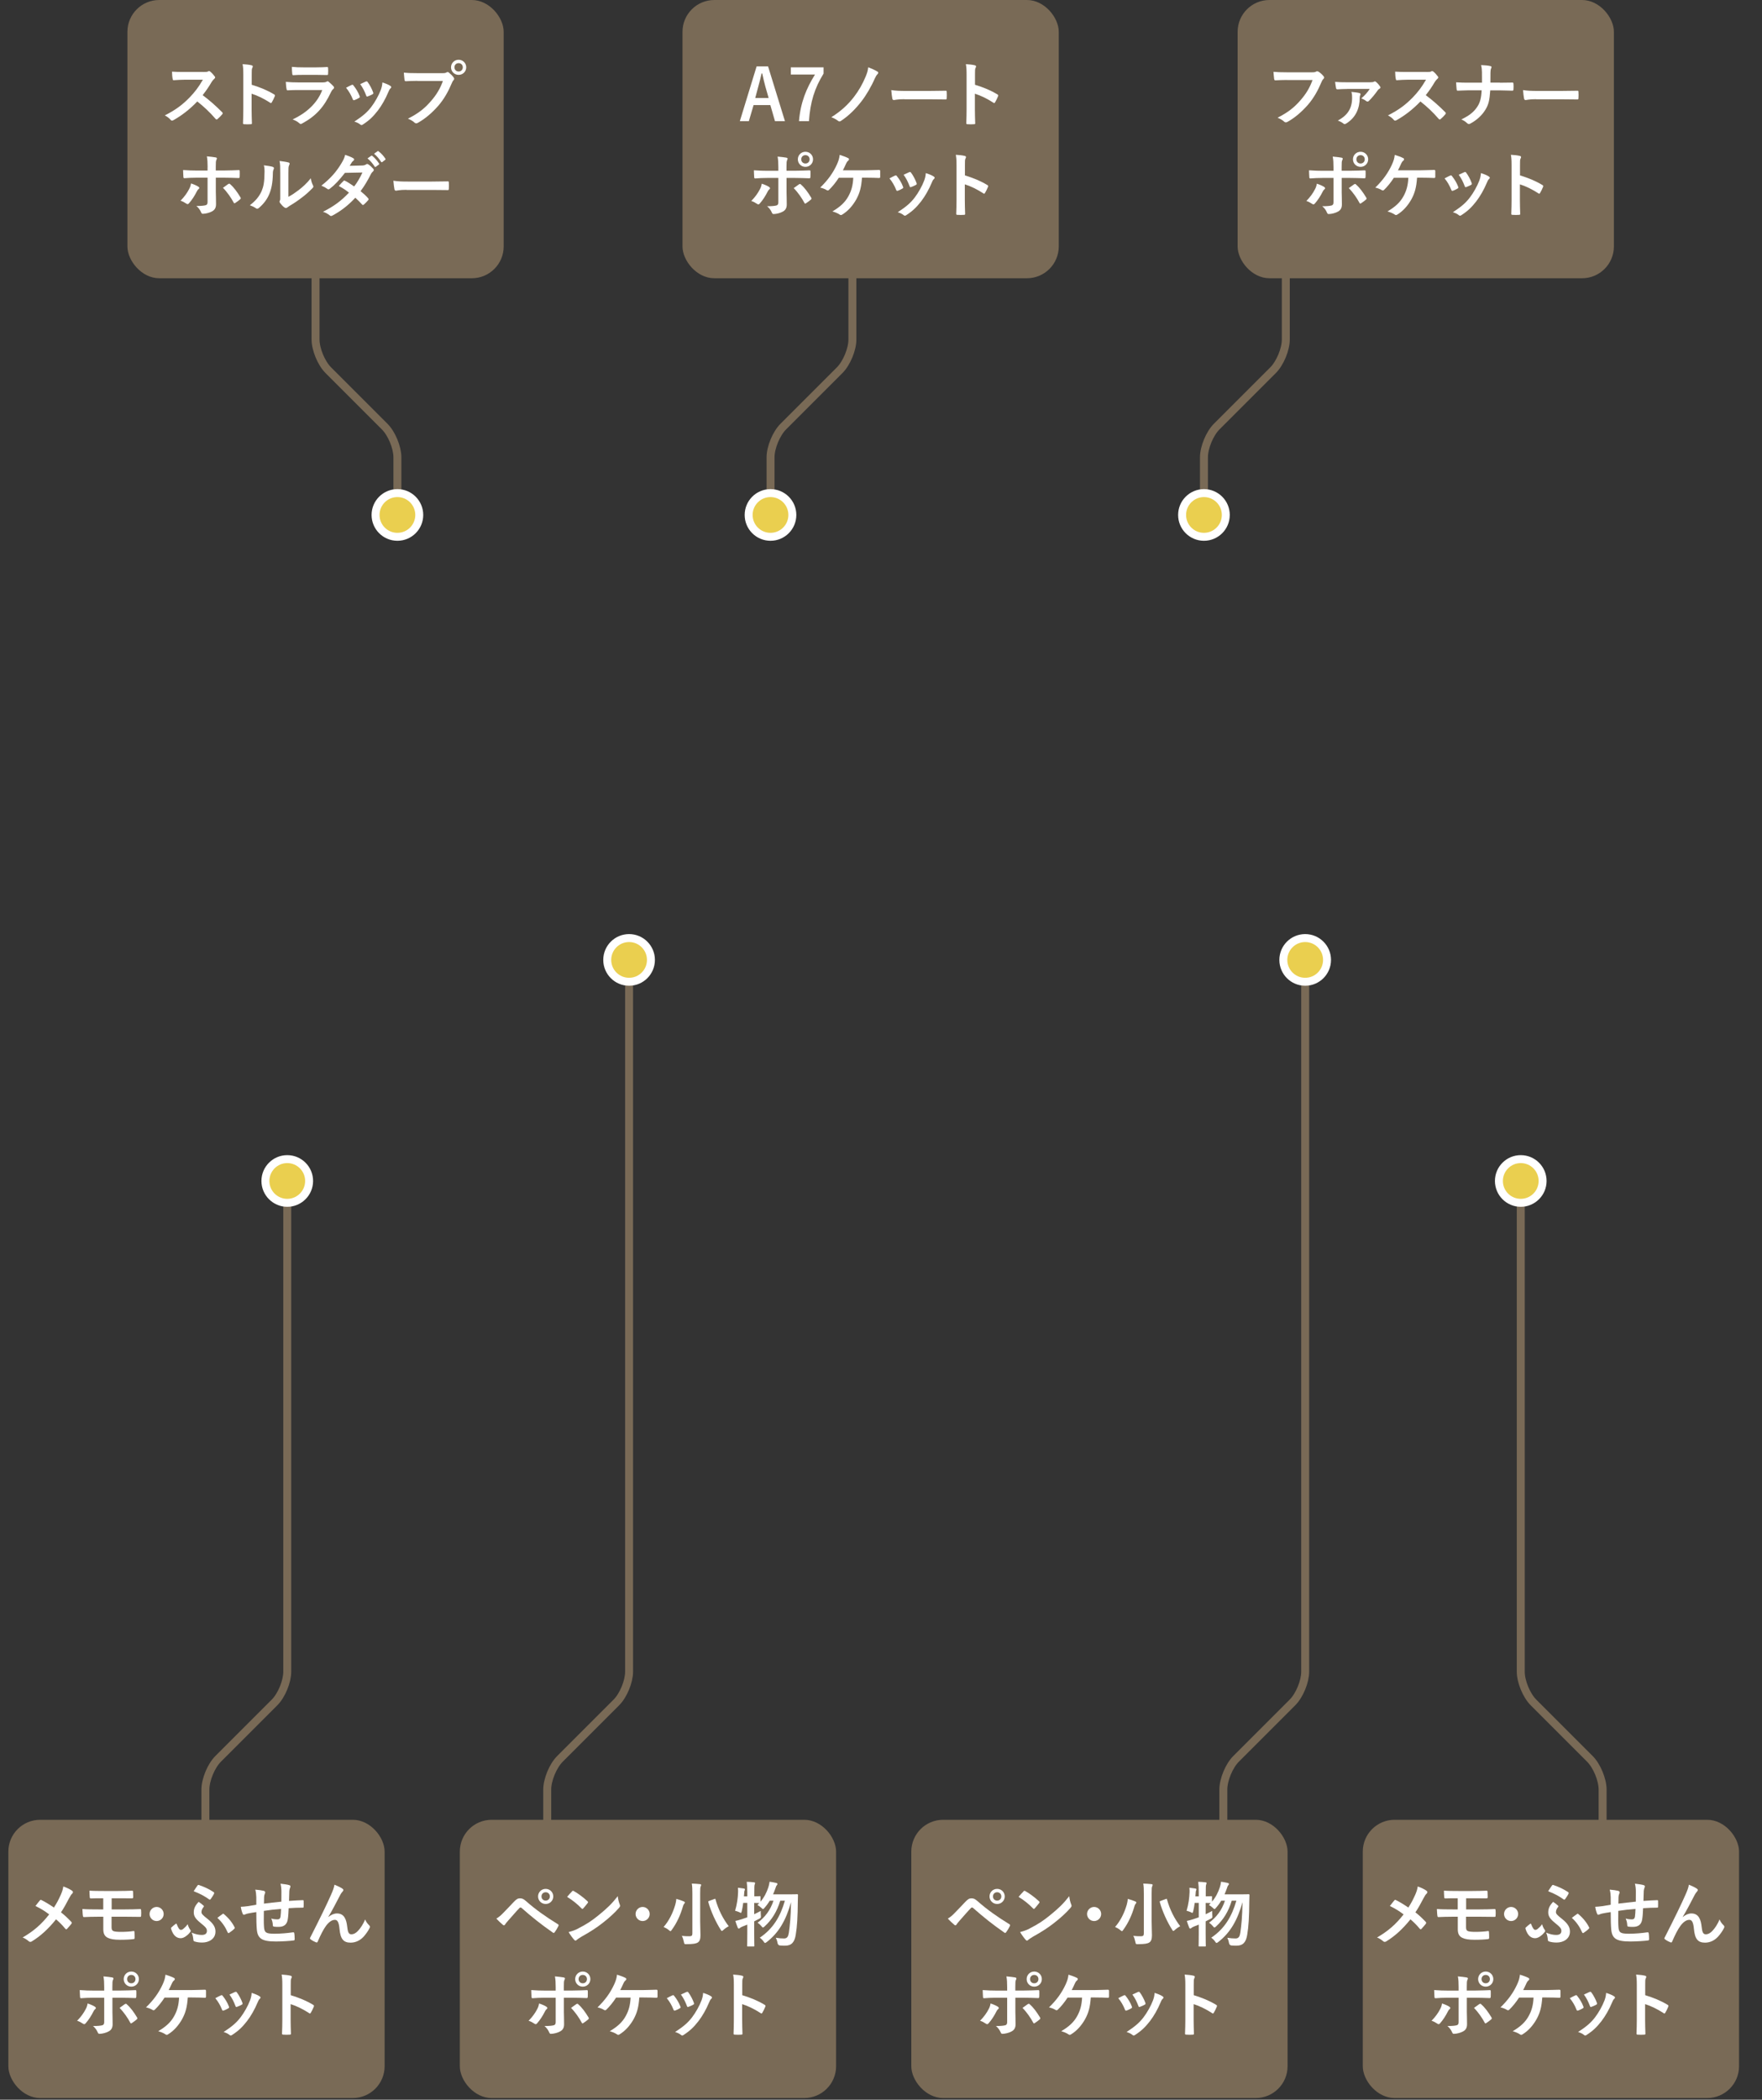 <?xml version="1.0" encoding="UTF-8"?><svg id="_レイヤー_1" xmlns="http://www.w3.org/2000/svg" viewBox="0 0 350 417"><rect x="0" y="0" width="350" height="417" fill="#333333" stroke="none"/><defs><style>.cls-1{fill:none;stroke:#796a56;stroke-linecap:round;}.cls-1,.cls-2{stroke-miterlimit:10;stroke-width:1.58px;}.cls-3{fill:#fff;}.cls-4{fill:#796a56;}.cls-2{fill:#eacf4f;stroke:#fff;}</style></defs><path class="cls-1" d="M255.41,44.92v22.49c0,1.97-1.14,4.72-2.53,6.11l-11.2,11.2c-1.39,1.39-2.53,4.14-2.53,6.11v11.44"/><circle class="cls-2" cx="239.15" cy="102.27" r="4.34"/><path class="cls-1" d="M169.32,44.92v22.49c0,1.97-1.14,4.72-2.53,6.11l-11.2,11.2c-1.39,1.39-2.53,4.14-2.53,6.11v11.44"/><circle class="cls-2" cx="153.05" cy="102.27" r="4.34"/><path class="cls-1" d="M62.68,44.92v22.49c0,1.97,1.14,4.72,2.53,6.11l11.2,11.2c1.39,1.39,2.53,4.14,2.53,6.11v11.44"/><circle class="cls-2" cx="78.94" cy="102.27" r="4.34"/><path class="cls-1" d="M318.34,362.91v-7.49c0-1.97-1.14-4.72-2.53-6.11l-11.2-11.2c-1.39-1.39-2.53-4.14-2.53-6.11v-97.45"/><circle class="cls-2" cx="302.08" cy="234.54" r="4.34"/><path class="cls-1" d="M243,362.91v-7.49c0-1.97,1.14-4.72,2.53-6.11l11.2-11.2c1.39-1.39,2.53-4.14,2.53-6.11v-141.36"/><circle class="cls-2" cx="259.26" cy="190.64" r="4.34"/><path class="cls-1" d="M108.7,362.91v-7.49c0-1.97,1.14-4.72,2.53-6.11l11.2-11.2c1.39-1.39,2.53-4.14,2.53-6.11v-141.36"/><circle class="cls-2" cx="124.96" cy="190.64" r="4.34"/><path class="cls-1" d="M40.8,362.91v-7.49c0-1.97,1.14-4.72,2.53-6.11l11.2-11.2c1.39-1.39,2.53-4.14,2.53-6.11v-97.45"/><circle class="cls-2" cx="57.06" cy="234.54" r="4.34"/><rect class="cls-4" x="245.84" width="74.74" height="55.26" rx="6.32" ry="6.32"/><path class="cls-3" d="M255.67,15.88c-.91,0-1.71.04-2.31.07-.18.01-.24-.08-.27-.28-.04-.28-.1-1.01-.13-1.41.63.07,1.37.1,2.69.1h5c.42,0,.57-.03.77-.14.07-.04.14-.06.21-.06.08,0,.17.03.27.07.38.24.76.59,1.02.92.07.08.1.15.1.24,0,.13-.07.24-.2.35-.13.13-.2.27-.32.55-.69,1.65-1.54,3.19-2.72,4.55-1.21,1.37-2.56,2.54-3.98,3.33-.13.08-.25.13-.38.13-.11,0-.24-.04-.35-.15-.32-.31-.78-.56-1.3-.77,2.04-1.04,3.29-2,4.58-3.5,1.09-1.25,1.81-2.44,2.37-3.99h-5.06Z"/><path class="cls-3" d="M267.6,17.67c-.83,0-1.27.04-1.89.07-.14,0-.28-.04-.31-.18-.06-.27-.14-.84-.2-1.3.84.07,1.28.08,2.28.08h4.69c.39,0,.59-.03.74-.11.07-.04.14-.07.2-.07.07,0,.14.04.22.11.27.22.55.53.81.91.06.08.07.15.07.21,0,.08-.06.15-.14.2-.2.1-.29.2-.36.29-.56.81-1.29,1.68-1.82,2.18-.08.08-.17.11-.24.11-.11,0-.21-.04-.31-.13-.29-.22-.55-.36-.94-.49.71-.62,1.28-1.25,1.68-1.89h-4.5ZM270.01,18.48c.17.04.24.11.24.22,0,.06-.01.13-.06.2-.07.14-.1.34-.1.53,0,2.09-.8,3.94-2.65,5.08-.14.08-.24.14-.34.14-.08,0-.17-.04-.27-.13-.27-.22-.7-.45-1.09-.57,1.92-1.05,2.84-2.37,2.84-4.55,0-.48-.01-.64-.14-1.15.63.07,1.21.13,1.55.22Z"/><path class="cls-3" d="M283.36,14.3c.5,0,.76-.01.97-.13.06-.04.1-.06.15-.06.08,0,.15.06.24.11.32.25.64.62.91.98.04.07.07.13.07.18,0,.08-.06.18-.18.28-.18.15-.36.36-.52.62-.57.98-1.12,1.77-1.79,2.62,1.34.99,2.59,2.09,3.88,3.39.07.07.11.14.11.2s-.03.13-.1.21c-.27.32-.59.66-.94.95-.06.06-.11.08-.17.08-.07,0-.13-.04-.2-.11-1.18-1.37-2.38-2.48-3.64-3.47-1.58,1.65-3.18,2.84-4.71,3.7-.13.06-.22.11-.32.11-.08,0-.17-.04-.24-.13-.31-.38-.71-.66-1.18-.91,2.18-1.11,3.49-2.1,4.93-3.57,1.01-1.05,1.78-2.04,2.63-3.52h-3.61c-.73.01-1.46.04-2.21.1-.11.01-.15-.08-.18-.24-.07-.29-.13-.97-.13-1.46.76.06,1.46.06,2.37.06h3.85Z"/><path class="cls-3" d="M297.92,16.43c.79,0,1.71-.01,2.44-.03.2-.01.25.01.27.25.03.35.03.74,0,1.09,0,.22-.06.27-.27.27-.5,0-1.57-.06-2.35-.06h-1.99c-.14,2.03-.35,2.83-.95,3.82-.66,1.11-1.78,2.13-2.98,2.76-.11.07-.21.1-.32.1s-.21-.04-.31-.14c-.35-.32-.69-.56-1.18-.77,1.58-.76,2.51-1.5,3.18-2.54.55-.84.78-1.75.85-3.24h-2.7c-.69,0-1.48.06-2.02.07-.18.01-.22-.06-.25-.27-.04-.28-.07-.87-.1-1.39.91.07,1.7.07,2.38.07h2.76c0-.7,0-1.46-.01-2.07-.01-.45-.03-.86-.17-1.42.7.03,1.42.08,1.86.2.15.04.21.1.21.2,0,.08-.04.18-.1.31-.06.13-.11.46-.11.85,0,.66,0,1.12-.01,1.92h1.88Z"/><path class="cls-3" d="M305.12,19.7c-1.39,0-1.92.17-2.06.17-.17,0-.28-.08-.32-.29-.07-.32-.15-.98-.21-1.69.91.14,1.61.17,3.03.17h4.51c1.06,0,2.14-.03,3.22-.04.21-.01.25.03.25.2.03.42.03.9,0,1.32,0,.17-.06.22-.25.21-1.05-.01-2.09-.03-3.12-.03h-5.04Z"/><path class="cls-3" d="M263.01,37.12c.22.15.31.29.06.49-.14.11-.24.25-.35.48-.36.74-.98,1.72-1.55,2.34-.17.18-.28.22-.49.08-.41-.27-.8-.49-1.19-.59.81-.84,1.32-1.57,1.7-2.31.21-.38.31-.69.38-1.13.57.18,1.11.42,1.46.64ZM264.88,33.26c0-.88-.03-1.53-.15-2.16.66.06,1.39.14,1.74.21.28.06.31.2.17.46-.13.24-.14.56-.14,1.4v.74h1.72c1.22,0,2.17-.06,2.86-.08.13-.01.18.07.18.22.01.36.01.73-.01,1.09-.01.18-.06.28-.2.27-.87-.03-1.93-.07-2.89-.07h-1.65v2.83c.01.74.04,1.34.04,2.44,0,.69-.25,1.15-.83,1.44-.45.25-1.2.45-1.79.46-.17,0-.25-.08-.34-.29-.21-.49-.5-.9-.94-1.26.95,0,1.57-.06,1.91-.17.22-.1.32-.25.32-.62v-4.83h-2.2c-.8,0-1.77.04-2.42.1-.13,0-.18-.11-.18-.28-.01-.25-.06-.88-.06-1.34,1.06.08,1.92.1,2.63.1h2.23v-.66ZM268.99,36.61c.17-.13.28-.08.39.06.69.59,1.36,1.5,2,2.56.13.21.08.31-.07.43-.22.21-.62.49-.94.7-.15.1-.22.13-.32-.06-.5-.94-1.27-2.07-2.13-2.94.38-.28.74-.52,1.06-.76ZM271.77,31.64c0,.84-.67,1.5-1.51,1.5s-1.51-.66-1.51-1.5.67-1.5,1.51-1.5,1.51.66,1.51,1.5ZM269.43,31.64c0,.48.35.83.83.83s.83-.35.83-.83-.35-.83-.83-.83-.83.35-.83.83Z"/><path class="cls-3" d="M281.48,35.31c-.13,1.86-.43,3.01-1.13,4.29-.69,1.22-1.62,2.3-2.77,3-.08.07-.2.11-.29.11-.08,0-.15-.03-.24-.1-.42-.28-.95-.48-1.44-.62,1.62-.97,2.51-1.82,3.17-3.01.6-1.08.9-2.17.97-3.67h-2.88c-.59.92-1.3,1.79-1.95,2.41-.07.07-.15.11-.24.11-.07,0-.14-.03-.2-.07-.35-.22-.88-.42-1.3-.5,1.57-1.53,2.54-2.91,3.31-4.57.31-.7.48-1.18.56-1.93.55.17,1.25.41,1.68.64.11.04.17.14.17.24s-.06.21-.15.27c-.2.13-.34.39-.42.57-.21.49-.46,1-.64,1.34h4.5c.87,0,1.81-.06,2.69-.07.17,0,.22.07.22.25.01.38.01.76,0,1.13,0,.14-.06.22-.2.22-.57-.03-1.71-.06-2.56-.06h-.83Z"/><path class="cls-3" d="M288.06,34.87c.15-.07.25-.06.36.1.49.62.94,1.33,1.21,2.07.03.1.06.15.06.21,0,.08-.06.13-.17.2-.34.2-.57.31-.9.43-.2.07-.28,0-.35-.2-.32-.81-.76-1.58-1.32-2.25.48-.27.81-.42,1.11-.56ZM295.75,35.06c.11.08.18.15.18.24s-.04.15-.15.25c-.21.18-.31.46-.42.71-.6,1.43-1.33,2.7-2.12,3.73-.92,1.18-1.69,1.92-2.89,2.7-.11.08-.22.15-.34.15-.07,0-.15-.03-.22-.1-.35-.28-.67-.43-1.19-.59,1.68-1.11,2.52-1.82,3.36-2.91.7-.91,1.48-2.28,1.89-3.38.18-.52.27-.83.32-1.48.59.18,1.22.43,1.57.67ZM290.89,34.2c.15-.07.25-.06.36.11.38.49.85,1.37,1.08,2.04.07.21.04.28-.14.38-.27.15-.57.29-.97.43-.15.06-.21-.01-.28-.21-.32-.83-.64-1.5-1.18-2.24.56-.27.88-.42,1.12-.52Z"/><path class="cls-3" d="M301.92,34.83c1.71.53,3.07,1.08,4.45,1.91.15.08.22.18.15.36-.18.46-.41.9-.6,1.22-.06.1-.11.15-.18.15-.04,0-.1-.01-.15-.07-1.29-.83-2.55-1.44-3.68-1.79v3.1c0,.91.03,1.74.06,2.75.01.17-.06.21-.25.21-.41.03-.84.03-1.25,0-.2,0-.27-.04-.27-.21.04-1.04.06-1.86.06-2.76v-6.89c0-1.05-.04-1.51-.14-2.07.64.04,1.34.11,1.75.22.2.04.27.13.27.24,0,.08-.04.2-.11.32-.1.18-.1.53-.1,1.32v2Z"/><rect class="cls-4" x="135.57" width="74.74" height="55.26" rx="6.32" ry="6.32"/><path class="cls-3" d="M155.92,24.06h-1.98l-.92-3.19h-3.33l-.94,3.19h-1.79l3.33-10.87h2.28l3.35,10.87ZM152.05,17.27c-.24-.85-.41-1.65-.64-2.68h-.13c-.24,1.04-.43,1.82-.67,2.66l-.59,2.21h2.66l-.63-2.2Z"/><path class="cls-3" d="M163.59,14.62c-1.78,2.87-2.65,5.67-2.9,9.44h-1.98c.31-3.74,1.47-6.51,3.18-9.26h-4.8v-1.43h6.5v1.25Z"/><path class="cls-3" d="M174.28,14.2c.11.07.17.15.17.24s-.04.15-.1.24c-.25.25-.38.48-.6.95-.67,1.54-1.72,3.33-2.59,4.44-1.19,1.56-2.62,2.97-4.12,3.94-.1.07-.2.11-.29.11s-.2-.04-.29-.13c-.34-.25-.81-.53-1.33-.71,1.97-1.23,3.39-2.58,4.52-4.06.91-1.18,1.7-2.55,2.31-4.03.27-.69.41-1.02.5-1.83.66.25,1.3.53,1.82.85Z"/><path class="cls-3" d="M179.63,19.7c-1.39,0-1.92.17-2.06.17-.17,0-.28-.08-.32-.29-.07-.32-.15-.98-.21-1.69.91.14,1.61.17,3.03.17h4.51c1.06,0,2.14-.03,3.22-.04.21-.01.25.03.25.2.03.42.03.9,0,1.32,0,.17-.06.22-.25.21-1.05-.01-2.09-.03-3.12-.03h-5.04Z"/><path class="cls-3" d="M193.66,16.83c1.71.53,3.07,1.08,4.45,1.91.15.08.22.18.15.36-.18.46-.41.9-.6,1.22-.06.1-.11.15-.18.15-.04,0-.1-.01-.15-.07-1.29-.83-2.55-1.44-3.68-1.79v3.1c0,.91.03,1.74.06,2.75.01.17-.06.21-.25.21-.41.03-.84.03-1.25,0-.2,0-.27-.04-.27-.21.04-1.04.06-1.86.06-2.76v-6.89c0-1.05-.04-1.51-.14-2.07.64.04,1.34.11,1.75.22.2.04.27.13.27.24,0,.08-.04.2-.11.32-.1.18-.1.53-.1,1.32v2Z"/><path class="cls-3" d="M152.75,37.12c.22.15.31.29.06.49-.14.11-.24.25-.35.48-.36.74-.98,1.72-1.55,2.34-.17.18-.28.22-.49.08-.41-.27-.8-.49-1.19-.59.81-.84,1.32-1.57,1.7-2.31.21-.38.31-.69.38-1.13.57.18,1.11.42,1.46.64ZM154.61,33.26c0-.88-.03-1.53-.15-2.16.66.06,1.39.14,1.74.21.28.06.31.2.17.46-.13.24-.14.56-.14,1.4v.74h1.72c1.22,0,2.17-.06,2.86-.08.13-.01.18.07.18.22.01.36.01.73-.01,1.09-.01.18-.06.28-.2.27-.87-.03-1.93-.07-2.89-.07h-1.65v2.83c.01.74.04,1.34.04,2.44,0,.69-.25,1.15-.83,1.44-.45.25-1.2.45-1.79.46-.17,0-.25-.08-.34-.29-.21-.49-.5-.9-.94-1.26.95,0,1.57-.06,1.91-.17.22-.1.32-.25.32-.62v-4.83h-2.2c-.8,0-1.77.04-2.42.1-.13,0-.18-.11-.18-.28-.01-.25-.06-.88-.06-1.34,1.06.08,1.92.1,2.63.1h2.23v-.66ZM158.73,36.61c.17-.13.28-.08.39.06.69.59,1.36,1.5,2,2.56.13.21.08.31-.07.43-.22.21-.62.49-.94.7-.15.1-.22.13-.32-.06-.5-.94-1.27-2.07-2.13-2.94.38-.28.74-.52,1.06-.76ZM161.5,31.64c0,.84-.67,1.5-1.51,1.5s-1.51-.66-1.51-1.5.67-1.5,1.51-1.5,1.51.66,1.51,1.5ZM159.16,31.64c0,.48.35.83.83.83s.83-.35.83-.83-.35-.83-.83-.83-.83.35-.83.83Z"/><path class="cls-3" d="M171.22,35.31c-.13,1.86-.43,3.01-1.13,4.29-.69,1.22-1.62,2.3-2.77,3-.08.07-.2.11-.29.11-.08,0-.15-.03-.24-.1-.42-.28-.95-.48-1.44-.62,1.62-.97,2.51-1.82,3.17-3.01.6-1.08.9-2.17.97-3.67h-2.88c-.59.92-1.3,1.79-1.95,2.41-.07.07-.15.11-.24.11-.07,0-.14-.03-.2-.07-.35-.22-.88-.42-1.3-.5,1.57-1.53,2.54-2.91,3.31-4.57.31-.7.48-1.18.56-1.93.55.17,1.25.41,1.68.64.11.04.17.14.17.24s-.06.21-.15.27c-.2.13-.34.39-.42.57-.21.49-.46,1-.64,1.34h4.5c.87,0,1.81-.06,2.69-.07.17,0,.22.07.22.25.01.38.01.76,0,1.13,0,.14-.06.22-.2.22-.57-.03-1.71-.06-2.56-.06h-.83Z"/><path class="cls-3" d="M177.79,34.87c.15-.07.25-.06.36.1.49.62.94,1.33,1.21,2.07.03.1.06.15.06.21,0,.08-.06.13-.17.2-.34.2-.57.31-.9.43-.2.07-.28,0-.35-.2-.32-.81-.76-1.58-1.32-2.25.48-.27.81-.42,1.11-.56ZM185.48,35.06c.11.08.18.15.18.24s-.04.15-.15.25c-.21.18-.31.46-.42.71-.6,1.43-1.33,2.7-2.12,3.73-.92,1.18-1.69,1.92-2.89,2.7-.11.08-.22.15-.34.15-.07,0-.15-.03-.22-.1-.35-.28-.67-.43-1.19-.59,1.68-1.11,2.52-1.82,3.36-2.91.7-.91,1.48-2.28,1.89-3.38.18-.52.27-.83.32-1.48.59.18,1.22.43,1.57.67ZM180.62,34.2c.15-.07.25-.06.36.11.38.49.85,1.37,1.08,2.04.07.21.04.28-.14.38-.27.15-.57.29-.97.43-.15.06-.21-.01-.28-.21-.32-.83-.64-1.5-1.18-2.24.56-.27.88-.42,1.12-.52Z"/><path class="cls-3" d="M191.66,34.83c1.71.53,3.07,1.08,4.45,1.91.15.08.22.18.15.36-.18.46-.41.9-.6,1.22-.06.1-.11.15-.18.15-.04,0-.1-.01-.15-.07-1.29-.83-2.55-1.44-3.68-1.79v3.1c0,.91.03,1.74.06,2.75.01.17-.06.21-.25.21-.41.03-.84.03-1.25,0-.2,0-.27-.04-.27-.21.04-1.04.06-1.86.06-2.76v-6.89c0-1.05-.04-1.51-.14-2.07.64.04,1.34.11,1.75.22.2.04.27.13.27.24,0,.08-.04.2-.11.32-.1.18-.1.53-.1,1.32v2Z"/><rect class="cls-4" x="25.31" width="74.74" height="55.26" rx="6.32" ry="6.32"/><path class="cls-3" d="M40.4,14.3c.5,0,.76-.01.97-.13.06-.04.1-.06.15-.06.08,0,.15.06.24.11.32.25.64.62.91.98.04.07.07.13.07.18,0,.08-.06.18-.18.28-.18.15-.36.36-.52.62-.57.98-1.12,1.77-1.79,2.62,1.34.99,2.59,2.09,3.88,3.39.07.07.11.14.11.2s-.03.13-.1.21c-.27.32-.59.66-.94.95-.06.06-.11.08-.17.08-.07,0-.13-.04-.2-.11-1.18-1.37-2.38-2.48-3.64-3.47-1.58,1.65-3.18,2.84-4.71,3.7-.13.06-.22.11-.32.11-.08,0-.17-.04-.24-.13-.31-.38-.71-.66-1.18-.91,2.18-1.11,3.49-2.1,4.93-3.57,1.01-1.05,1.78-2.04,2.63-3.52h-3.61c-.73.01-1.46.04-2.21.1-.11.01-.15-.08-.18-.24-.07-.29-.13-.97-.13-1.46.76.06,1.46.06,2.37.06h3.85Z"/><path class="cls-3" d="M49.99,16.83c1.71.53,3.07,1.08,4.45,1.91.15.08.22.18.15.36-.18.46-.41.9-.6,1.22-.06.1-.11.15-.18.15-.04,0-.1-.01-.15-.07-1.29-.83-2.55-1.44-3.68-1.79v3.1c0,.91.03,1.74.06,2.75.01.17-.06.21-.25.21-.41.03-.84.03-1.25,0-.2,0-.27-.04-.27-.21.04-1.04.06-1.86.06-2.76v-6.89c0-1.05-.04-1.51-.14-2.07.64.04,1.34.11,1.75.22.2.04.27.13.27.24,0,.08-.04.2-.11.32-.1.18-.1.53-.1,1.32v2Z"/><path class="cls-3" d="M59.23,17.88c-.7,0-1.4.01-2.1.06-.13,0-.18-.08-.21-.27-.08-.35-.11-.87-.15-1.41.8.08,1.65.11,2.58.11h4.8c.24,0,.52-.03.74-.15.07-.06.13-.08.18-.08.07,0,.14.04.21.1.34.27.71.62.94.87.1.1.14.2.14.29,0,.08-.04.18-.15.27-.22.18-.32.34-.48.66-1.4,2.98-3.01,4.73-5.71,6.19-.11.06-.2.1-.28.1-.1,0-.2-.06-.31-.17-.38-.34-.83-.55-1.3-.73,2.59-1.21,4.88-3.14,5.88-5.84h-4.78ZM60.17,14.87c-.63,0-1.33.01-1.92.06-.14,0-.18-.08-.2-.31-.04-.29-.07-.91-.07-1.34.85.08,1.27.1,2.3.1h2.52c.91,0,1.65-.04,2.2-.07.13,0,.17.07.17.22.03.35.03.74,0,1.09,0,.24-.04.29-.25.28-.46,0-1.12-.03-1.97-.03h-2.77Z"/><path class="cls-3" d="M69.85,16.87c.15-.07.25-.06.36.1.49.62.94,1.33,1.21,2.07.03.1.06.15.06.21,0,.08-.06.13-.17.2-.34.2-.57.31-.9.43-.2.07-.28,0-.35-.2-.32-.81-.76-1.58-1.32-2.25.48-.27.81-.42,1.11-.56ZM77.54,17.06c.11.08.18.15.18.24s-.04.15-.15.25c-.21.18-.31.46-.42.71-.6,1.43-1.33,2.7-2.12,3.73-.92,1.18-1.69,1.92-2.89,2.7-.11.08-.22.15-.34.15-.07,0-.15-.03-.22-.1-.35-.28-.67-.43-1.19-.59,1.68-1.11,2.52-1.82,3.36-2.91.7-.91,1.48-2.28,1.89-3.38.18-.52.27-.83.32-1.48.59.18,1.22.43,1.57.67ZM72.68,16.2c.15-.07.25-.06.36.11.38.49.85,1.37,1.08,2.04.07.21.04.28-.14.38-.27.15-.57.29-.97.43-.15.06-.21-.01-.28-.21-.32-.83-.64-1.5-1.18-2.24.56-.27.88-.42,1.12-.52Z"/><path class="cls-3" d="M82.93,16.06c-.91,0-1.71.04-2.31.07-.18.01-.24-.08-.27-.28-.04-.28-.1-1.01-.13-1.42.63.07,1.37.1,2.69.1h5c.42,0,.57-.03.77-.14.08-.06.17-.08.24-.08.08,0,.17.03.24.1.36.29.71.63.95.97.07.1.11.18.11.28,0,.08-.04.17-.14.27-.13.13-.2.27-.32.55-.69,1.65-1.54,3.19-2.72,4.55-1.21,1.37-2.56,2.54-3.98,3.33-.13.08-.25.13-.38.13-.11,0-.24-.04-.35-.15-.32-.31-.78-.56-1.3-.77,2.05-1.04,3.29-2,4.58-3.5,1.09-1.25,1.81-2.44,2.37-3.99h-5.06ZM92.61,13.37c0,.84-.67,1.5-1.51,1.5s-1.51-.66-1.51-1.5.67-1.5,1.51-1.5,1.51.66,1.51,1.5ZM90.27,13.37c0,.48.35.83.83.83s.83-.35.83-.83-.35-.83-.83-.83-.83.35-.83.83Z"/><path class="cls-3" d="M39.38,37.06c.13.08.21.17.21.27,0,.07-.04.14-.15.22-.14.11-.24.25-.35.48-.36.74-.98,1.72-1.55,2.34-.1.11-.18.17-.28.17-.06,0-.13-.03-.21-.08-.41-.27-.8-.49-1.19-.59.81-.84,1.32-1.57,1.7-2.31.21-.38.31-.69.38-1.13.57.18,1.11.42,1.46.64ZM41.24,33.21c0-.88-.03-1.53-.15-2.16.66.06,1.39.14,1.74.21.17.03.25.1.25.21,0,.07-.03.15-.08.25-.13.24-.14.56-.14,1.4v.74h1.72c1.22,0,2.17-.06,2.86-.08.13-.01.18.07.18.22.01.36.01.73-.01,1.09-.01.18-.06.28-.2.27-.87-.03-1.93-.07-2.89-.07h-1.65v2.83c.01.74.04,1.34.04,2.44,0,.69-.25,1.15-.83,1.44-.45.25-1.21.45-1.79.46-.17,0-.25-.08-.34-.29-.21-.49-.5-.9-.94-1.26.95,0,1.57-.06,1.9-.17.22-.1.32-.25.32-.62v-4.83h-2.2c-.8,0-1.76.04-2.42.1-.13,0-.18-.11-.18-.28-.01-.25-.06-.88-.06-1.34,1.06.08,1.92.1,2.63.1h2.23v-.66ZM45.36,36.55c.07-.06.13-.07.18-.07.08,0,.14.04.21.13.69.59,1.36,1.5,2,2.56.06.08.07.15.07.21,0,.08-.04.15-.14.22-.22.21-.62.49-.94.7-.07.04-.13.08-.17.08-.06,0-.1-.04-.15-.14-.5-.94-1.27-2.07-2.13-2.94.38-.28.74-.52,1.06-.76Z"/><path class="cls-3" d="M54.19,33.15c.24.07.27.24.18.43-.15.31-.17.62-.17.95-.03,1.75-.29,3.08-.76,4.12-.36.85-.98,1.76-1.99,2.63-.14.11-.25.18-.36.18-.08,0-.17-.04-.27-.11-.35-.24-.69-.41-1.19-.59,1.09-.83,1.83-1.68,2.33-2.79.39-.95.57-1.72.59-3.96,0-.53-.03-.76-.14-1.18.8.1,1.44.2,1.78.31ZM57.3,39.08c.69-.36,1.33-.8,1.99-1.3.84-.64,1.67-1.39,2.45-2.38.06.49.2.95.43,1.41.04.1.08.17.08.24,0,.1-.06.2-.21.35-.7.71-1.34,1.29-2.07,1.83-.73.56-1.51,1.11-2.49,1.68-.25.17-.28.2-.41.29-.08.07-.18.11-.28.11-.08,0-.18-.04-.29-.11-.31-.21-.63-.57-.84-.85-.08-.13-.13-.21-.13-.29,0-.07.01-.13.06-.21.1-.18.08-.35.08-1.06v-4.38c0-1.22,0-1.79-.14-2.44.56.07,1.33.17,1.75.29.18.04.25.13.25.24,0,.08-.04.21-.11.35-.13.27-.13.55-.13,1.55v4.68Z"/><path class="cls-3" d="M71.93,32.87c.41-.01.59-.1.77-.21.1-.07.17-.1.24-.1s.15.04.25.11c.31.18.7.56.95.85.08.08.11.17.11.25s-.04.17-.15.27c-.14.13-.28.27-.42.53-.6,1.19-1.26,2.34-2.06,3.39.57.46,1.11.95,1.51,1.42.06.06.08.13.08.2,0,.06-.03.13-.08.18-.2.24-.63.69-.87.88-.06.04-.11.07-.17.07-.04,0-.1-.03-.15-.08-.34-.39-.9-.95-1.36-1.36-1.43,1.54-2.87,2.63-4.47,3.5-.13.07-.24.13-.35.13-.08,0-.17-.04-.27-.13-.45-.36-.84-.55-1.33-.71,2.17-1.11,3.57-2.12,5.16-3.8-.53-.43-1.16-.87-2.02-1.32.31-.34.6-.7.92-.99.06-.06.11-.1.18-.1.04,0,.08.03.14.06.5.24,1.12.64,1.81,1.12.67-.87,1.19-1.78,1.64-2.77l-3.47.07c-1.15,1.47-2.06,2.44-3,3.15-.1.07-.18.13-.28.13-.07,0-.15-.03-.22-.1-.35-.25-.71-.45-1.18-.64,1.96-1.55,3.01-2.84,3.96-4.4.45-.76.63-1.13.76-1.72.48.17,1.21.41,1.64.69.11.06.15.14.15.22,0,.1-.07.21-.17.28-.13.08-.22.2-.29.29-.11.2-.2.34-.43.7l2.47-.06ZM73.75,30.94c.07-.06.13-.04.21.03.43.34.94.9,1.33,1.5.06.08.06.15-.04.22l-.59.43c-.1.07-.17.06-.24-.04-.42-.64-.87-1.18-1.42-1.62l.74-.52ZM75,30.03c.08-.06.13-.04.21.03.52.39,1.02.95,1.33,1.44.06.08.07.17-.04.25l-.56.43c-.11.08-.18.04-.24-.04-.38-.6-.83-1.13-1.4-1.61l.7-.5Z"/><path class="cls-3" d="M80.73,37.7c-1.39,0-1.92.17-2.06.17-.17,0-.28-.08-.32-.29-.07-.32-.15-.98-.21-1.69.91.14,1.61.17,3.03.17h4.51c1.06,0,2.14-.03,3.22-.04.21-.01.25.03.25.2.03.42.03.9,0,1.32,0,.17-.06.22-.25.21-1.05-.01-2.09-.03-3.12-.03h-5.04Z"/><rect class="cls-4" x="1.66" y="361.41" width="74.74" height="55.26" rx="6.32" ry="6.32"/><path class="cls-3" d="M12.05,376.37c.31-.73.42-1.06.53-1.72.7.25,1.43.6,1.77.88.1.07.14.15.14.24,0,.11-.06.22-.15.31-.2.17-.31.35-.63.94-.53,1.02-1.05,1.97-1.6,2.77.78.62,1.16.97,2.06,1.9.06.07.08.13.08.2,0,.06-.03.11-.07.18-.28.36-.56.67-.85.99-.06.07-.11.1-.17.1-.07,0-.13-.04-.2-.13-.66-.79-1.22-1.33-1.83-1.85-1.6,2-3.17,3.38-4.79,4.37-.11.07-.22.11-.32.11s-.18-.03-.27-.1c-.41-.34-.85-.64-1.26-.77,2.18-1.27,3.71-2.58,5.28-4.59-.88-.66-1.58-1.11-2.73-1.67.41-.52.74-.95.92-1.15.04-.04.08-.07.14-.07s.11.03.17.06c.73.36,1.61.9,2.44,1.47.6-.92.92-1.56,1.34-2.48Z"/><path class="cls-3" d="M22.17,379.21h2.61c1.05,0,2.18-.03,3.08-.07.13,0,.15.07.17.25.03.34.03.71,0,1.05-.01.24-.06.27-.27.25-.98-.01-2.06-.03-2.98-.03h-2.62v2.12c0,.43.13.64.38.74.29.1.71.15,1.53.15s1.83-.06,2.47-.17c.13,0,.17.06.17.21.03.25.04.67.04,1.11,0,.24-.07.28-.28.29-.5.07-1.47.13-2.61.13-1.22,0-1.91-.14-2.42-.38-.64-.29-.92-.83-.92-1.71v-2.49h-.9c-1.23,0-2.27.04-2.91.07-.18.01-.22-.08-.24-.27-.06-.31-.07-.87-.1-1.33.85.07,1.96.08,3.26.08h.88v-2.21c-1.34,0-1.95,0-2.44.03-.18,0-.24-.07-.24-.25-.04-.42-.06-.87-.06-1.3.67.06,1.78.07,2.86.07h2.83c1.11,0,2-.03,2.76-.06.17,0,.21.07.21.24.01.34.03.7.03,1.04,0,.2-.07.25-.29.24-.83,0-1.78-.01-2.7-.01h-1.29v2.21Z"/><path class="cls-3" d="M32.51,380.12c0,.77-.63,1.4-1.4,1.4s-1.4-.63-1.4-1.4.63-1.4,1.4-1.4,1.4.63,1.4,1.4Z"/><path class="cls-3" d="M37.76,383.21c.08.1.13.18.13.25s0,.13-.13.28c-.2.25-.42.49-.67.67-.38.31-.8.52-1.18.52-.74,0-1.48-.42-1.92-1.85-.04-.17-.03-.2.04-.27.25-.25.63-.55.85-.71.04-.04.08-.07.13-.07s.07.04.1.13c.35.87.57,1.11.81,1.11.21,0,.34-.07.49-.2.32-.27.55-.48.87-.92.13.49.34.88.48,1.06ZM40.08,384.28c.7,0,1.02-.29,1.02-.8s-.25-.76-1.39-1.69c-.94-.77-1.22-1.33-1.22-1.98,0-.8.29-1.39.97-2.1.45.31.66.45.99.77.04.04.06.07.06.11s-.04.08-.08.15c-.27.32-.41.69-.41,1,0,.35.25.6,1.16,1.32,1.3,1.02,1.62,1.76,1.62,2.56,0,1.46-1.32,2.17-2.62,2.17-.62,0-1.09-.07-1.54-.22-.17-.06-.21-.13-.22-.28-.06-.49-.13-1.05-.36-1.47.8.34,1.46.46,2.02.46ZM39.25,374.45c.06-.1.15-.13.28-.08,1.13.39,2,.81,2.89,1.39.13.08.17.21.08.36-.08.21-.46.77-.63,1.01-.07.1-.13.14-.2.14-.06,0-.11-.03-.2-.1-.77-.55-1.72-1.09-3-1.57.27-.41.52-.81.77-1.15ZM44.21,380.12c.07-.03.1-.06.14-.06.03,0,.06.01.1.06.98.8,1.74,1.79,2.14,2.63.08.13.06.2-.06.31-.2.22-.67.59-1.02.81-.13.08-.22.04-.29-.11-.42-.97-1.06-1.99-2.04-2.87.34-.28.74-.56,1.04-.77Z"/><path class="cls-3" d="M50.91,376.77c-.03-.71-.06-.94-.2-1.49.7.06,1.33.15,1.68.24.15.03.29.17.29.29,0,.1-.04.2-.08.29-.08.21-.13.39-.14.62-.01.34-.01.87-.03,1.34.97-.13,2.45-.28,3.46-.39.01-.7.01-1.46.01-1.97s-.04-1.06-.18-1.6c.85.1,1.34.17,1.7.28.2.06.27.13.27.27,0,.11-.06.22-.08.28-.07.22-.13.39-.14.63-.03.76-.04,1.3-.06,1.96,1.13-.08,1.98-.13,2.73-.15.11,0,.17.01.17.14.01.38.03.77,0,1.15,0,.18-.03.2-.18.2-.92,0-1.86.04-2.79.11-.04.92-.08,1.61-.17,2.16-.15,1.09-.78,1.55-1.83,1.55-.25,0-.57,0-.87-.04-.22-.01-.28-.11-.28-.36-.03-.46-.11-.81-.31-1.26.46.13.84.17,1.19.17.38,0,.59-.11.66-.6.06-.43.08-.94.1-1.48-1.12.08-2.34.22-3.42.39-.01,1.53-.03,2.37.03,3.17.08,1.15.39,1.37,2.1,1.37,1.25,0,2.59-.13,3.63-.28.21-.01.25.01.28.18.06.29.08.91.08,1.18,0,.17-.06.24-.18.25-.64.1-2.38.21-3.52.21-2.83,0-3.66-.59-3.82-2.42-.07-.76-.1-1.93-.1-3.42-.71.1-1.16.18-1.7.29-.15.04-.38.1-.63.21-.18.08-.28.03-.36-.15-.17-.35-.32-.92-.39-1.4.29,0,.9-.06,1.5-.14.39-.06,1.06-.18,1.58-.27v-1.5Z"/><path class="cls-3" d="M65.22,380.72c.56-.46,1.16-.71,1.71-.71,1.51,0,1.89,1.3,2.04,2.65.11,1.02.28,1.49.81,1.49.5,0,.92-.25,1.32-.67.49-.52,1.06-1.33,1.42-2.28.28.63.56.91.81,1.16.11.1.15.2.15.29,0,.08-.01.15-.06.24-.28.59-.74,1.23-1.2,1.74-.7.76-1.61,1.18-2.58,1.18-1.42,0-2.02-.74-2.2-2.72-.13-1.4-.43-1.81-.92-1.81-.6,0-1.21.45-1.76,1.19-.5.67-1.09,1.82-1.64,3.11-.08.2-.15.22-.34.17-.38-.15-.76-.35-1.08-.6-.08-.06-.13-.13-.13-.18s.03-.13.07-.2c2.04-4.01,3.33-6.68,4.1-8.43.41-.92.59-1.42.7-2.04.66.27,1.19.52,1.57.78.13.08.2.18.2.29,0,.08-.06.18-.15.28-.17.18-.31.39-.43.6-.9,1.72-1.65,3.19-2.42,4.45v.03Z"/><path class="cls-3" d="M18.84,398.53c.22.15.31.29.06.49-.14.11-.24.25-.35.48-.36.74-.98,1.72-1.55,2.34-.17.18-.28.22-.49.08-.41-.27-.8-.49-1.19-.59.81-.84,1.32-1.57,1.7-2.31.21-.38.31-.69.38-1.13.57.18,1.11.42,1.46.64ZM20.7,394.67c0-.88-.03-1.53-.15-2.16.66.06,1.39.14,1.74.21.28.06.31.2.17.46-.13.24-.14.56-.14,1.4v.74h1.72c1.22,0,2.17-.06,2.86-.08.13-.01.18.07.18.22.01.36.01.73-.01,1.09-.01.18-.06.28-.2.27-.87-.03-1.93-.07-2.89-.07h-1.65v2.83c.01.74.04,1.34.04,2.44,0,.69-.25,1.15-.83,1.44-.45.25-1.2.45-1.79.46-.17,0-.25-.08-.34-.29-.21-.49-.5-.9-.94-1.26.95,0,1.57-.06,1.91-.17.22-.1.32-.25.32-.62v-4.83h-2.2c-.8,0-1.77.04-2.42.1-.13,0-.18-.11-.18-.28-.01-.25-.06-.88-.06-1.34,1.06.08,1.92.1,2.63.1h2.23v-.66ZM24.82,398.02c.17-.13.28-.08.39.06.69.59,1.36,1.5,2,2.56.13.21.08.31-.07.43-.22.21-.62.49-.94.7-.15.1-.22.13-.32-.06-.5-.94-1.27-2.07-2.13-2.94.38-.28.74-.52,1.06-.76ZM27.59,393.05c0,.84-.67,1.5-1.51,1.5s-1.51-.66-1.51-1.5.67-1.5,1.51-1.5,1.51.66,1.51,1.5ZM25.25,393.05c0,.48.35.83.83.83s.83-.35.83-.83-.35-.83-.83-.83-.83.35-.83.83Z"/><path class="cls-3" d="M37.3,396.72c-.13,1.86-.43,3.01-1.13,4.29-.69,1.22-1.62,2.3-2.77,3-.08.07-.2.11-.29.11-.08,0-.15-.03-.24-.1-.42-.28-.95-.48-1.44-.62,1.62-.97,2.51-1.82,3.17-3.01.6-1.08.9-2.17.97-3.67h-2.88c-.59.92-1.3,1.79-1.95,2.41-.07.07-.15.11-.24.11-.07,0-.14-.03-.2-.07-.35-.22-.88-.42-1.3-.5,1.57-1.53,2.54-2.91,3.31-4.57.31-.7.48-1.18.56-1.93.55.17,1.25.41,1.68.64.11.04.17.14.17.24s-.06.21-.15.27c-.2.13-.34.39-.42.57-.21.49-.46,1-.64,1.34h4.5c.87,0,1.81-.06,2.69-.07.17,0,.22.07.22.25.01.38.01.76,0,1.13,0,.14-.06.22-.2.22-.57-.03-1.71-.06-2.56-.06h-.83Z"/><path class="cls-3" d="M43.88,396.28c.15-.07.25-.06.36.1.49.62.94,1.33,1.21,2.07.03.1.06.15.06.21,0,.08-.06.13-.17.2-.34.2-.57.31-.9.43-.2.07-.28,0-.35-.2-.32-.81-.76-1.58-1.32-2.25.48-.27.81-.42,1.11-.56ZM51.57,396.47c.11.08.18.15.18.24s-.04.15-.15.25c-.21.18-.31.46-.42.71-.6,1.43-1.33,2.7-2.12,3.73-.92,1.18-1.69,1.92-2.89,2.7-.11.08-.22.15-.34.15-.07,0-.15-.03-.22-.1-.35-.28-.67-.43-1.19-.59,1.68-1.11,2.52-1.82,3.36-2.91.7-.91,1.48-2.28,1.89-3.38.18-.52.27-.83.32-1.48.59.18,1.22.43,1.57.67ZM46.71,395.61c.15-.07.25-.06.36.11.38.49.85,1.37,1.08,2.04.07.21.04.28-.14.38-.27.15-.57.29-.97.43-.15.06-.21-.01-.28-.21-.32-.83-.64-1.5-1.18-2.24.56-.27.88-.42,1.12-.52Z"/><path class="cls-3" d="M57.74,396.24c1.71.53,3.07,1.08,4.45,1.91.15.08.22.18.15.36-.18.46-.41.9-.6,1.22-.06.1-.11.15-.18.15-.04,0-.1-.01-.15-.07-1.29-.83-2.55-1.44-3.68-1.79v3.1c0,.91.03,1.74.06,2.75.01.17-.06.21-.25.21-.41.03-.84.03-1.25,0-.2,0-.27-.04-.27-.21.04-1.04.06-1.86.06-2.76v-6.89c0-1.05-.04-1.51-.14-2.07.64.04,1.34.11,1.75.22.2.04.27.13.27.24,0,.08-.04.2-.11.32-.1.18-.1.53-.1,1.32v2Z"/><rect class="cls-4" x="270.7" y="361.41" width="74.74" height="55.26" rx="6.32" ry="6.32"/><path class="cls-3" d="M281.09,376.37c.31-.73.42-1.06.53-1.72.7.25,1.43.6,1.77.88.1.07.14.15.14.24,0,.11-.06.22-.15.31-.2.17-.31.35-.63.94-.53,1.02-1.05,1.97-1.6,2.77.78.62,1.16.97,2.06,1.9.06.07.08.13.08.2,0,.06-.03.11-.07.18-.28.36-.56.67-.85.99-.06.07-.11.1-.17.1-.07,0-.13-.04-.2-.13-.66-.79-1.22-1.33-1.83-1.85-1.6,2-3.17,3.38-4.79,4.37-.11.07-.22.11-.32.11s-.18-.03-.27-.1c-.41-.34-.85-.64-1.26-.77,2.18-1.27,3.71-2.58,5.28-4.59-.88-.66-1.58-1.11-2.73-1.67.41-.52.74-.95.92-1.15.04-.04.08-.07.14-.07s.11.03.17.06c.73.36,1.61.9,2.44,1.47.6-.92.92-1.56,1.34-2.48Z"/><path class="cls-3" d="M291.22,379.21h2.61c1.05,0,2.18-.03,3.08-.07.13,0,.15.07.17.25.03.34.03.71,0,1.05-.01.24-.06.27-.27.25-.98-.01-2.06-.03-2.98-.03h-2.62v2.12c0,.43.13.64.38.74.29.1.71.15,1.53.15s1.83-.06,2.47-.17c.13,0,.17.06.17.21.03.25.04.67.04,1.11,0,.24-.07.28-.28.29-.5.07-1.47.13-2.61.13-1.22,0-1.91-.14-2.42-.38-.64-.29-.92-.83-.92-1.71v-2.49h-.9c-1.23,0-2.27.04-2.91.07-.18.01-.22-.08-.24-.27-.06-.31-.07-.87-.1-1.33.85.07,1.96.08,3.26.08h.88v-2.21c-1.34,0-1.95,0-2.44.03-.18,0-.24-.07-.24-.25-.04-.42-.06-.87-.06-1.3.67.06,1.78.07,2.86.07h2.83c1.11,0,2-.03,2.76-.06.17,0,.21.07.21.24.01.34.03.7.03,1.04,0,.2-.07.25-.29.24-.83,0-1.78-.01-2.7-.01h-1.29v2.21Z"/><path class="cls-3" d="M301.56,380.12c0,.77-.63,1.4-1.4,1.4s-1.4-.63-1.4-1.4.63-1.4,1.4-1.4,1.4.63,1.4,1.4Z"/><path class="cls-3" d="M306.8,383.21c.08.1.13.18.13.25s0,.13-.13.28c-.2.25-.42.49-.67.67-.38.31-.8.52-1.18.52-.74,0-1.48-.42-1.92-1.85-.04-.17-.03-.2.04-.27.25-.25.63-.55.85-.71.04-.04.08-.07.13-.07s.07.04.1.13c.35.87.57,1.11.81,1.11.21,0,.34-.07.49-.2.32-.27.55-.48.87-.92.13.49.34.88.48,1.06ZM309.13,384.28c.7,0,1.02-.29,1.02-.8s-.25-.76-1.39-1.69c-.94-.77-1.22-1.33-1.22-1.98,0-.8.29-1.39.97-2.1.45.31.66.45.99.77.04.04.06.07.06.11s-.04.08-.08.15c-.27.32-.41.69-.41,1,0,.35.25.6,1.16,1.32,1.3,1.02,1.62,1.76,1.62,2.56,0,1.46-1.32,2.17-2.62,2.17-.62,0-1.09-.07-1.54-.22-.17-.06-.21-.13-.22-.28-.06-.49-.13-1.05-.36-1.47.8.34,1.46.46,2.02.46ZM308.3,374.45c.06-.1.15-.13.28-.08,1.13.39,2,.81,2.89,1.39.13.08.17.21.08.36-.08.21-.46.77-.63,1.01-.07.1-.13.14-.2.14-.06,0-.11-.03-.2-.1-.77-.55-1.72-1.09-3-1.57.27-.41.52-.81.77-1.15ZM313.26,380.12c.07-.03.1-.06.14-.06.03,0,.06.01.1.06.98.8,1.74,1.79,2.14,2.63.08.13.06.2-.06.31-.2.22-.67.59-1.02.81-.13.08-.22.04-.29-.11-.42-.97-1.06-1.99-2.04-2.87.34-.28.74-.56,1.04-.77Z"/><path class="cls-3" d="M319.95,376.77c-.03-.71-.06-.94-.2-1.49.7.06,1.33.15,1.68.24.15.03.29.17.29.29,0,.1-.04.2-.08.29-.08.21-.13.39-.14.62-.01.34-.01.87-.03,1.34.97-.13,2.45-.28,3.46-.39.01-.7.01-1.46.01-1.97s-.04-1.06-.18-1.6c.85.1,1.34.17,1.7.28.2.06.27.13.27.27,0,.11-.06.22-.08.28-.07.22-.13.39-.14.63-.03.76-.04,1.3-.06,1.96,1.13-.08,1.98-.13,2.73-.15.11,0,.17.01.17.14.01.38.03.77,0,1.15,0,.18-.03.2-.18.2-.92,0-1.86.04-2.79.11-.04.92-.08,1.61-.17,2.16-.15,1.09-.78,1.55-1.83,1.55-.25,0-.57,0-.87-.04-.22-.01-.28-.11-.28-.36-.03-.46-.11-.81-.31-1.26.46.13.84.17,1.19.17.38,0,.59-.11.66-.6.06-.43.08-.94.1-1.48-1.12.08-2.34.22-3.42.39-.01,1.53-.03,2.37.03,3.17.08,1.15.39,1.37,2.1,1.37,1.25,0,2.59-.13,3.63-.28.21-.01.25.01.28.18.06.29.08.91.08,1.18,0,.17-.06.24-.18.25-.64.1-2.38.21-3.52.21-2.83,0-3.66-.59-3.82-2.42-.07-.76-.1-1.93-.1-3.42-.71.1-1.16.18-1.7.29-.15.04-.38.1-.63.21-.18.08-.28.03-.36-.15-.17-.35-.32-.92-.39-1.4.29,0,.9-.06,1.5-.14.39-.06,1.06-.18,1.58-.27v-1.5Z"/><path class="cls-3" d="M334.26,380.72c.56-.46,1.16-.71,1.71-.71,1.51,0,1.89,1.3,2.04,2.65.11,1.02.28,1.49.81,1.49.5,0,.92-.25,1.32-.67.49-.52,1.06-1.33,1.42-2.28.28.63.56.91.81,1.16.11.1.15.2.15.29,0,.08-.01.15-.06.24-.28.59-.74,1.23-1.2,1.74-.7.76-1.61,1.18-2.58,1.18-1.42,0-2.02-.74-2.2-2.72-.13-1.4-.43-1.81-.92-1.81-.6,0-1.21.45-1.76,1.19-.5.67-1.09,1.82-1.64,3.11-.08.2-.15.22-.34.17-.38-.15-.76-.35-1.08-.6-.08-.06-.13-.13-.13-.18s.03-.13.07-.2c2.04-4.01,3.33-6.68,4.1-8.43.41-.92.59-1.42.7-2.04.66.27,1.19.52,1.57.78.13.08.2.18.2.29,0,.08-.06.18-.15.28-.17.18-.31.39-.43.6-.9,1.72-1.65,3.19-2.42,4.45v.03Z"/><path class="cls-3" d="M287.88,398.53c.22.15.31.29.06.49-.14.11-.24.25-.35.48-.36.74-.98,1.72-1.55,2.34-.17.18-.28.22-.49.08-.41-.27-.8-.49-1.19-.59.81-.84,1.32-1.57,1.7-2.31.21-.38.31-.69.38-1.13.57.18,1.11.42,1.46.64ZM289.74,394.67c0-.88-.03-1.53-.15-2.16.66.06,1.39.14,1.74.21.28.06.31.2.17.46-.13.24-.14.56-.14,1.4v.74h1.72c1.22,0,2.17-.06,2.86-.08.13-.01.18.07.18.22.01.36.01.73-.01,1.09-.01.18-.06.28-.2.27-.87-.03-1.93-.07-2.89-.07h-1.65v2.83c.01.74.04,1.34.04,2.44,0,.69-.25,1.15-.83,1.44-.45.25-1.2.45-1.79.46-.17,0-.25-.08-.34-.29-.21-.49-.5-.9-.94-1.26.95,0,1.57-.06,1.91-.17.22-.1.32-.25.32-.62v-4.83h-2.2c-.8,0-1.77.04-2.42.1-.13,0-.18-.11-.18-.28-.01-.25-.06-.88-.06-1.34,1.06.08,1.92.1,2.63.1h2.23v-.66ZM293.86,398.02c.17-.13.28-.08.39.06.69.59,1.36,1.5,2,2.56.13.21.08.31-.07.43-.22.21-.62.49-.94.7-.15.1-.22.13-.32-.06-.5-.94-1.27-2.07-2.13-2.94.38-.28.74-.52,1.06-.76ZM296.63,393.05c0,.84-.67,1.5-1.51,1.5s-1.51-.66-1.51-1.5.67-1.5,1.51-1.5,1.51.66,1.51,1.5ZM294.29,393.05c0,.48.35.83.83.83s.83-.35.83-.83-.35-.83-.83-.83-.83.35-.83.83Z"/><path class="cls-3" d="M306.35,396.72c-.13,1.86-.43,3.01-1.13,4.29-.69,1.22-1.62,2.3-2.77,3-.08.07-.2.11-.29.11-.08,0-.15-.03-.24-.1-.42-.28-.95-.48-1.44-.62,1.62-.97,2.51-1.82,3.17-3.01.6-1.08.9-2.17.97-3.67h-2.88c-.59.92-1.3,1.79-1.95,2.41-.07.07-.15.11-.24.11-.07,0-.14-.03-.2-.07-.35-.22-.88-.42-1.3-.5,1.57-1.53,2.54-2.91,3.31-4.57.31-.7.48-1.18.56-1.93.55.17,1.25.41,1.68.64.11.04.17.14.17.24s-.06.21-.15.27c-.2.13-.34.39-.42.57-.21.49-.46,1-.64,1.34h4.5c.87,0,1.81-.06,2.69-.07.17,0,.22.07.22.25.01.38.01.76,0,1.13,0,.14-.06.22-.2.22-.57-.03-1.71-.06-2.56-.06h-.83Z"/><path class="cls-3" d="M312.93,396.28c.15-.07.25-.06.36.1.49.62.94,1.33,1.21,2.07.03.1.06.15.06.21,0,.08-.06.13-.17.2-.34.2-.57.31-.9.43-.2.07-.28,0-.35-.2-.32-.81-.76-1.58-1.32-2.25.48-.27.81-.42,1.11-.56ZM320.62,396.47c.11.08.18.15.18.24s-.04.15-.15.25c-.21.18-.31.46-.42.71-.6,1.43-1.33,2.7-2.12,3.73-.92,1.18-1.69,1.92-2.89,2.7-.11.08-.22.15-.34.15-.07,0-.15-.03-.22-.1-.35-.28-.67-.43-1.19-.59,1.68-1.11,2.52-1.82,3.36-2.91.7-.91,1.48-2.28,1.89-3.38.18-.52.27-.83.32-1.48.59.18,1.22.43,1.57.67ZM315.76,395.61c.15-.07.25-.06.36.11.38.49.85,1.37,1.08,2.04.07.21.04.28-.14.38-.27.15-.57.29-.97.43-.15.06-.21-.01-.28-.21-.32-.83-.64-1.5-1.18-2.24.56-.27.88-.42,1.12-.52Z"/><path class="cls-3" d="M326.79,396.24c1.71.53,3.07,1.08,4.45,1.91.15.08.22.18.15.36-.18.46-.41.9-.6,1.22-.06.1-.11.15-.18.15-.04,0-.1-.01-.15-.07-1.29-.83-2.55-1.44-3.68-1.79v3.1c0,.91.03,1.74.06,2.75.01.17-.06.21-.25.21-.41.03-.84.03-1.25,0-.2,0-.27-.04-.27-.21.04-1.04.06-1.86.06-2.76v-6.89c0-1.05-.04-1.51-.14-2.07.64.04,1.34.11,1.75.22.2.04.27.13.27.24,0,.08-.04.2-.11.32-.1.18-.1.53-.1,1.32v2Z"/><rect class="cls-4" x="181.02" y="361.41" width="74.74" height="55.26" rx="6.32" ry="6.32"/><path class="cls-3" d="M189.68,379.87c.69-.7,1.37-1.42,2.03-2.12.56-.59.83-.74,1.26-.74s.7.11,1.22.57c1.78,1.58,3.92,3.11,6.28,4.55.18.08.21.22.13.38-.25.5-.49.9-.73,1.22-.07.1-.14.15-.21.15-.06,0-.1-.01-.15-.06-2.23-1.54-4.19-3.1-6.21-4.89-.08-.07-.15-.1-.22-.1-.1,0-.15.04-.22.11-.69.71-1.32,1.47-2.28,2.54-.38.42-.49.6-.56.71s-.15.18-.25.18c-.06,0-.13-.03-.2-.1-.38-.31-.8-.71-1.3-1.23.56-.35.9-.63,1.43-1.19ZM199.58,376.63c0,.84-.67,1.5-1.51,1.5s-1.51-.66-1.51-1.5.67-1.5,1.51-1.5,1.51.66,1.51,1.5ZM197.24,376.63c0,.48.35.83.83.83s.83-.35.83-.83-.35-.83-.83-.83-.83.35-.83.83Z"/><path class="cls-3" d="M203.3,375.62c.06-.07.13-.11.2-.11.06,0,.11.03.18.07.71.38,1.88,1.23,2.68,1.99.08.08.13.14.13.2s-.03.11-.08.18c-.21.28-.67.84-.87,1.05-.07.07-.11.11-.17.11s-.11-.04-.18-.11c-.84-.87-1.85-1.67-2.86-2.28.31-.38.71-.81.98-1.09ZM204.52,383c1.71-.88,2.62-1.47,4.03-2.61,1.71-1.39,2.65-2.28,3.84-3.81.08.7.21,1.18.39,1.64.04.1.07.18.07.27,0,.13-.07.24-.22.42-.74.87-1.95,1.99-3.22,2.97-1.16.91-2.34,1.7-4.23,2.75-.63.38-.81.52-.94.64-.08.08-.17.14-.25.14-.07,0-.15-.06-.24-.15-.35-.39-.78-.97-1.12-1.55.71-.2,1.15-.32,1.89-.7Z"/><path class="cls-3" d="M218.73,380.12c0,.77-.63,1.4-1.4,1.4s-1.4-.63-1.4-1.4.63-1.4,1.4-1.4,1.4.63,1.4,1.4Z"/><path class="cls-3" d="M223.8,378.34c.11-.41.2-.83.22-1.22.46.11,1.04.32,1.46.49.15.07.24.14.24.22,0,.1-.04.17-.11.22-.08.1-.2.28-.27.56-.49,1.67-1.18,3.24-2.21,4.65-.13.18-.2.27-.27.27s-.15-.07-.31-.2c-.31-.27-.74-.5-1.05-.63,1.11-1.28,1.85-2.84,2.3-4.37ZM228.76,381.56c0,.98.06,2.1.06,2.79,0,.78-.17,1.18-.5,1.41-.38.25-.9.34-2.27.35-.43,0-.43.01-.52-.43-.1-.46-.24-.94-.42-1.22.56.07.97.08,1.48.08.45,0,.62-.1.62-.55v-7.91c0-.9-.01-1.34-.11-2,.52.01,1.15.06,1.62.11.14.01.24.08.24.15,0,.13-.06.21-.1.31-.08.17-.1.45-.1,1.4v5.5ZM231.56,377.15c.2-.07.21-.07.25.08.57,2.06,1.51,3.87,2.62,5.31-.29.15-.73.45-1.05.74-.15.14-.24.21-.31.21-.08,0-.14-.08-.25-.27-.94-1.47-1.93-3.6-2.44-5.46-.04-.17-.01-.18.2-.25l.98-.36Z"/><path class="cls-3" d="M237.31,377.92c-.07.57-.17,1.15-.29,1.64-.07.24-.1.34-.18.34-.06,0-.15-.06-.31-.14-.22-.11-.59-.22-.83-.28.39-1.3.55-2.58.59-3.67.01-.27.01-.55-.03-.9.38.04.84.1,1.18.15.15.03.21.08.21.17s-.01.13-.06.22c-.06.11-.07.25-.08.48-.01.22-.03.45-.06.69h.67v-.77c0-.99-.03-1.42-.11-2.12.52.01.97.04,1.44.1.14.01.22.07.22.14,0,.11-.04.18-.08.29-.07.17-.08.52-.08,1.55v.8c.74,0,1.02-.03,1.09-.03.14,0,.15.01.15.14v.95c.74-.88,1.21-1.81,1.55-2.84.11-.36.2-.7.25-1.12.38.06.91.14,1.32.24.15.04.24.1.24.2s-.04.17-.14.28c-.1.11-.17.29-.28.64-.13.38-.28.76-.45,1.15h3.26c1.07,0,1.4-.03,1.49-.03.15,0,.2.04.2.18-.01.38-.03.76-.03,1.09-.03,3.35-.14,5.13-.41,6.74-.22,1.5-.84,2.21-2.09,2.21-.25,0-.64,0-1.01-.03q-.43-.03-.52-.49c-.08-.45-.2-.78-.34-1.05.64.11,1.13.14,1.64.14.63,0,.84-.42.95-1.16.21-1.51.38-3.07.43-6.05-.99,3.53-2.38,6.02-4.8,7.9-.17.13-.27.2-.35.2-.1,0-.17-.08-.29-.27-.24-.35-.52-.6-.77-.77,2.65-1.79,4.08-4.19,4.99-7.35h-.92c-.66,2.17-1.68,3.81-3.1,5.1-.15.15-.25.22-.34.22s-.15-.07-.28-.24c-.24-.29-.53-.55-.78-.71,1.47-1.08,2.54-2.49,3.15-4.37h-.74c-.29.49-.64.97-1.04,1.42-.15.17-.22.24-.29.24-.08,0-.15-.07-.31-.22-.27-.25-.56-.45-.8-.59l.36-.38c-.14,0-.45-.01-1.01-.03v2.25c.41-.2.84-.41,1.3-.66,0,.25,0,.63.03.94.03.42.03.43-.35.63-.34.18-.66.35-.98.5v2.37c0,1.6.03,2.4.03,2.47,0,.14-.01.15-.15.15h-1.13c-.14,0-.15-.01-.15-.15,0-.08.03-.87.03-2.45v-1.74c-.32.14-.66.27-.98.39-.21.1-.38.18-.45.25-.08.08-.15.14-.24.14-.1,0-.17-.04-.22-.15-.17-.41-.34-.92-.48-1.36.46-.1.85-.21,1.32-.36.35-.11.7-.24,1.05-.36v-2.86h-.81Z"/><path class="cls-3" d="M198.2,398.53c.22.15.31.29.06.49-.14.11-.24.25-.35.48-.36.74-.98,1.72-1.55,2.34-.17.18-.28.22-.49.08-.41-.27-.8-.49-1.19-.59.81-.84,1.32-1.57,1.7-2.31.21-.38.31-.69.38-1.13.57.18,1.11.42,1.46.64ZM200.06,394.67c0-.88-.03-1.53-.15-2.16.66.06,1.39.14,1.74.21.28.06.31.2.17.46-.13.24-.14.56-.14,1.4v.74h1.72c1.22,0,2.17-.06,2.86-.08.13-.01.18.07.18.22.01.36.01.73-.01,1.09-.01.18-.06.28-.2.27-.87-.03-1.93-.07-2.89-.07h-1.65v2.83c.01.74.04,1.34.04,2.44,0,.69-.25,1.15-.83,1.44-.45.25-1.2.45-1.79.46-.17,0-.25-.08-.34-.29-.21-.49-.5-.9-.94-1.26.95,0,1.57-.06,1.91-.17.22-.1.32-.25.32-.62v-4.83h-2.2c-.8,0-1.77.04-2.42.1-.13,0-.18-.11-.18-.28-.01-.25-.06-.88-.06-1.34,1.06.08,1.92.1,2.63.1h2.23v-.66ZM204.18,398.02c.17-.13.28-.08.39.06.69.59,1.36,1.5,2,2.56.13.21.08.31-.07.43-.22.21-.62.49-.94.7-.15.1-.22.13-.32-.06-.5-.94-1.27-2.07-2.13-2.94.38-.28.74-.52,1.06-.76ZM206.95,393.05c0,.84-.67,1.5-1.51,1.5s-1.51-.66-1.51-1.5.67-1.5,1.51-1.5,1.51.66,1.51,1.5ZM204.61,393.05c0,.48.35.83.83.83s.83-.35.83-.83-.35-.83-.83-.83-.83.35-.83.83Z"/><path class="cls-3" d="M216.67,396.72c-.13,1.86-.43,3.01-1.13,4.29-.69,1.22-1.62,2.3-2.77,3-.08.07-.2.11-.29.11-.08,0-.15-.03-.24-.1-.42-.28-.95-.48-1.44-.62,1.62-.97,2.51-1.82,3.17-3.01.6-1.08.9-2.17.97-3.67h-2.88c-.59.92-1.3,1.79-1.95,2.41-.07.07-.15.11-.24.11-.07,0-.14-.03-.2-.07-.35-.22-.88-.42-1.3-.5,1.57-1.53,2.54-2.91,3.31-4.57.31-.7.48-1.18.56-1.93.55.17,1.25.41,1.68.64.11.04.17.14.17.24s-.06.21-.15.27c-.2.13-.34.39-.42.57-.21.49-.46,1-.64,1.34h4.5c.87,0,1.81-.06,2.69-.07.17,0,.22.07.22.25.01.38.01.76,0,1.13,0,.14-.06.22-.2.22-.57-.03-1.71-.06-2.56-.06h-.83Z"/><path class="cls-3" d="M223.24,396.28c.15-.07.25-.06.36.1.49.62.94,1.33,1.21,2.07.03.1.06.15.06.21,0,.08-.06.13-.17.2-.34.2-.57.31-.9.43-.2.07-.28,0-.35-.2-.32-.81-.76-1.58-1.32-2.25.48-.27.81-.42,1.11-.56ZM230.93,396.47c.11.08.18.15.18.24s-.04.15-.15.25c-.21.18-.31.46-.42.71-.6,1.43-1.33,2.7-2.12,3.73-.92,1.18-1.69,1.92-2.89,2.7-.11.08-.22.15-.34.15-.07,0-.15-.03-.22-.1-.35-.28-.67-.43-1.19-.59,1.68-1.11,2.52-1.82,3.36-2.91.7-.91,1.48-2.28,1.89-3.38.18-.52.27-.83.32-1.48.59.18,1.22.43,1.57.67ZM226.07,395.61c.15-.07.25-.06.36.11.38.49.85,1.37,1.08,2.04.07.21.04.28-.14.38-.27.15-.57.29-.97.43-.15.06-.21-.01-.28-.21-.32-.83-.64-1.5-1.18-2.24.56-.27.88-.42,1.12-.52Z"/><path class="cls-3" d="M237.11,396.24c1.71.53,3.07,1.08,4.45,1.91.15.08.22.18.15.36-.18.46-.41.9-.6,1.22-.06.1-.11.15-.18.15-.04,0-.1-.01-.15-.07-1.29-.83-2.55-1.44-3.68-1.79v3.1c0,.91.03,1.74.06,2.75.01.17-.06.21-.25.21-.41.03-.84.03-1.25,0-.2,0-.27-.04-.27-.21.04-1.04.06-1.86.06-2.76v-6.89c0-1.05-.04-1.51-.14-2.07.64.04,1.34.11,1.75.22.2.04.27.13.27.24,0,.08-.04.2-.11.32-.1.18-.1.53-.1,1.32v2Z"/><rect class="cls-4" x="91.34" y="361.41" width="74.74" height="55.26" rx="6.32" ry="6.32"/><path class="cls-3" d="M100,379.87c.69-.7,1.37-1.42,2.03-2.12.56-.59.83-.74,1.26-.74s.7.11,1.22.57c1.78,1.58,3.92,3.11,6.28,4.55.18.08.21.22.13.38-.25.5-.49.9-.73,1.22-.07.1-.14.15-.21.15-.06,0-.1-.01-.15-.06-2.23-1.54-4.19-3.1-6.21-4.89-.08-.07-.15-.1-.22-.1-.1,0-.15.04-.22.11-.69.71-1.32,1.47-2.28,2.54-.38.42-.49.6-.56.71s-.15.18-.25.18c-.06,0-.13-.03-.2-.1-.38-.31-.8-.71-1.3-1.23.56-.35.9-.63,1.43-1.19ZM109.9,376.63c0,.84-.67,1.5-1.51,1.5s-1.51-.66-1.51-1.5.67-1.5,1.51-1.5,1.51.66,1.51,1.5ZM107.56,376.63c0,.48.35.83.83.83s.83-.35.83-.83-.35-.83-.83-.83-.83.35-.83.83Z"/><path class="cls-3" d="M113.62,375.62c.06-.07.13-.11.2-.11.06,0,.11.03.18.07.71.38,1.88,1.23,2.68,1.99.08.08.13.14.13.2s-.03.11-.08.18c-.21.28-.67.84-.87,1.05-.07.07-.11.11-.17.11s-.11-.04-.18-.11c-.84-.87-1.85-1.67-2.86-2.28.31-.38.71-.81.98-1.09ZM114.84,383c1.71-.88,2.62-1.47,4.03-2.61,1.71-1.39,2.65-2.28,3.84-3.81.08.7.21,1.18.39,1.64.04.1.07.18.07.27,0,.13-.07.24-.22.42-.74.87-1.95,1.99-3.22,2.97-1.16.91-2.34,1.7-4.23,2.75-.63.38-.81.52-.94.64-.08.08-.17.14-.25.14-.07,0-.15-.06-.24-.15-.35-.39-.78-.97-1.12-1.55.71-.2,1.15-.32,1.89-.7Z"/><path class="cls-3" d="M129.05,380.12c0,.77-.63,1.4-1.4,1.4s-1.4-.63-1.4-1.4.63-1.4,1.4-1.4,1.4.63,1.4,1.4Z"/><path class="cls-3" d="M134.12,378.34c.11-.41.2-.83.22-1.22.46.11,1.04.32,1.46.49.15.07.24.14.24.22,0,.1-.04.17-.11.22-.08.1-.2.28-.27.56-.49,1.67-1.18,3.24-2.21,4.65-.13.18-.2.27-.27.27s-.15-.07-.31-.2c-.31-.27-.74-.5-1.05-.63,1.11-1.28,1.85-2.84,2.3-4.37ZM139.08,381.56c0,.98.06,2.1.06,2.79,0,.78-.17,1.18-.5,1.41-.38.25-.9.34-2.27.35-.43,0-.43.01-.52-.43-.1-.46-.24-.94-.42-1.22.56.07.97.08,1.48.08.45,0,.62-.1.62-.55v-7.91c0-.9-.01-1.34-.11-2,.52.01,1.15.06,1.62.11.14.01.24.08.24.15,0,.13-.06.21-.1.31-.08.17-.1.45-.1,1.4v5.5ZM141.88,377.15c.2-.07.21-.07.25.08.57,2.06,1.51,3.87,2.62,5.31-.29.15-.73.45-1.05.74-.15.14-.24.21-.31.21-.08,0-.14-.08-.25-.27-.94-1.47-1.93-3.6-2.44-5.46-.04-.17-.01-.18.2-.25l.98-.36Z"/><path class="cls-3" d="M147.63,377.92c-.07.57-.17,1.15-.29,1.64-.07.24-.1.34-.18.34-.06,0-.15-.06-.31-.14-.22-.11-.59-.22-.83-.28.39-1.3.55-2.58.59-3.67.01-.27.01-.55-.03-.9.38.04.84.1,1.18.15.15.03.21.08.21.17s-.01.13-.06.22c-.06.11-.07.25-.08.48-.01.22-.03.45-.06.69h.67v-.77c0-.99-.03-1.42-.11-2.12.52.01.97.04,1.44.1.14.01.22.07.22.14,0,.11-.04.18-.08.29-.07.17-.08.52-.08,1.55v.8c.74,0,1.02-.03,1.09-.03.14,0,.15.01.15.14v.95c.74-.88,1.21-1.81,1.55-2.84.11-.36.2-.7.25-1.12.38.06.91.14,1.32.24.15.04.24.1.24.2s-.04.17-.14.28c-.1.11-.17.29-.28.64-.13.38-.28.76-.45,1.15h3.26c1.07,0,1.4-.03,1.49-.03.15,0,.2.04.2.18-.01.38-.03.76-.03,1.09-.03,3.35-.14,5.13-.41,6.74-.22,1.5-.84,2.21-2.09,2.21-.25,0-.64,0-1.01-.03q-.43-.03-.52-.49c-.08-.45-.2-.78-.34-1.05.64.11,1.13.14,1.64.14.63,0,.84-.42.95-1.16.21-1.51.38-3.07.43-6.05-.99,3.53-2.38,6.02-4.8,7.9-.17.13-.27.2-.35.2-.1,0-.17-.08-.29-.27-.24-.35-.52-.6-.77-.77,2.65-1.79,4.08-4.19,4.99-7.35h-.92c-.66,2.17-1.68,3.81-3.1,5.1-.15.15-.25.22-.34.22s-.15-.07-.28-.24c-.24-.29-.53-.55-.78-.71,1.47-1.08,2.54-2.49,3.15-4.37h-.74c-.29.49-.64.97-1.04,1.42-.15.17-.22.24-.29.24-.08,0-.15-.07-.31-.22-.27-.25-.56-.45-.8-.59l.36-.38c-.14,0-.45-.01-1.01-.03v2.25c.41-.2.84-.41,1.3-.66,0,.25,0,.63.03.94.03.42.03.43-.35.63-.34.18-.66.35-.98.5v2.37c0,1.6.03,2.4.03,2.47,0,.14-.01.15-.15.15h-1.13c-.14,0-.15-.01-.15-.15,0-.08.03-.87.03-2.45v-1.74c-.32.14-.66.27-.98.39-.21.1-.38.18-.45.25-.08.08-.15.14-.24.14-.1,0-.17-.04-.22-.15-.17-.41-.34-.92-.48-1.36.46-.1.85-.21,1.32-.36.35-.11.7-.24,1.05-.36v-2.86h-.81Z"/><path class="cls-3" d="M108.52,398.53c.22.15.31.29.06.49-.14.11-.24.25-.35.48-.36.74-.98,1.72-1.55,2.34-.17.18-.28.22-.49.08-.41-.27-.8-.49-1.19-.59.81-.84,1.32-1.57,1.7-2.31.21-.38.31-.69.38-1.13.57.18,1.11.42,1.46.64ZM110.38,394.67c0-.88-.03-1.53-.15-2.16.66.06,1.39.14,1.74.21.28.06.31.2.17.46-.13.24-.14.56-.14,1.4v.74h1.72c1.22,0,2.17-.06,2.86-.08.13-.01.18.07.18.22.01.36.01.73-.01,1.09-.01.18-.06.28-.2.27-.87-.03-1.93-.07-2.89-.07h-1.65v2.83c.01.74.04,1.34.04,2.44,0,.69-.25,1.15-.83,1.44-.45.25-1.2.45-1.79.46-.17,0-.25-.08-.34-.29-.21-.49-.5-.9-.94-1.26.95,0,1.57-.06,1.91-.17.22-.1.32-.25.32-.62v-4.83h-2.2c-.8,0-1.77.04-2.42.1-.13,0-.18-.11-.18-.28-.01-.25-.06-.88-.06-1.34,1.06.08,1.92.1,2.63.1h2.23v-.66ZM114.5,398.02c.17-.13.28-.08.39.06.69.59,1.36,1.5,2,2.56.13.21.08.31-.07.43-.22.21-.62.49-.94.7-.15.1-.22.13-.32-.06-.5-.94-1.27-2.07-2.13-2.94.38-.28.74-.52,1.06-.76ZM117.27,393.05c0,.84-.67,1.5-1.51,1.5s-1.51-.66-1.51-1.5.67-1.5,1.51-1.5,1.51.66,1.51,1.5ZM114.93,393.05c0,.48.35.83.83.83s.83-.35.83-.83-.35-.83-.83-.83-.83.35-.83.83Z"/><path class="cls-3" d="M126.99,396.72c-.13,1.86-.43,3.01-1.13,4.29-.69,1.22-1.62,2.3-2.77,3-.08.07-.2.11-.29.11-.08,0-.15-.03-.24-.1-.42-.28-.95-.48-1.44-.62,1.62-.97,2.51-1.82,3.17-3.01.6-1.08.9-2.17.97-3.67h-2.88c-.59.92-1.3,1.79-1.95,2.41-.07.07-.15.11-.24.11-.07,0-.14-.03-.2-.07-.35-.22-.88-.42-1.3-.5,1.57-1.53,2.54-2.91,3.31-4.57.31-.7.48-1.18.56-1.93.55.17,1.25.41,1.68.64.11.04.17.14.17.24s-.06.21-.15.27c-.2.13-.34.39-.42.57-.21.49-.46,1-.64,1.34h4.5c.87,0,1.81-.06,2.69-.07.17,0,.22.07.22.25.01.38.01.76,0,1.13,0,.14-.06.22-.2.22-.57-.03-1.71-.06-2.56-.06h-.83Z"/><path class="cls-3" d="M133.56,396.28c.15-.07.25-.06.36.1.49.62.94,1.33,1.21,2.07.03.1.06.15.06.21,0,.08-.06.13-.17.2-.34.2-.57.31-.9.43-.2.07-.28,0-.35-.2-.32-.81-.76-1.58-1.32-2.25.48-.27.81-.42,1.11-.56ZM141.25,396.47c.11.08.18.15.18.24s-.04.15-.15.25c-.21.18-.31.46-.42.71-.6,1.43-1.33,2.7-2.12,3.73-.92,1.18-1.69,1.92-2.89,2.7-.11.08-.22.15-.34.15-.07,0-.15-.03-.22-.1-.35-.28-.67-.43-1.19-.59,1.68-1.11,2.52-1.82,3.36-2.91.7-.91,1.48-2.28,1.89-3.38.18-.52.27-.83.32-1.48.59.18,1.22.43,1.57.67ZM136.39,395.61c.15-.07.25-.06.36.11.38.49.85,1.37,1.08,2.04.07.21.04.28-.14.38-.27.15-.57.29-.97.43-.15.06-.21-.01-.28-.21-.32-.83-.64-1.5-1.18-2.24.56-.27.88-.42,1.12-.52Z"/><path class="cls-3" d="M147.43,396.24c1.71.53,3.07,1.08,4.45,1.91.15.08.22.18.15.36-.18.46-.41.9-.6,1.22-.06.1-.11.15-.18.15-.04,0-.1-.01-.15-.07-1.29-.83-2.55-1.44-3.68-1.79v3.1c0,.91.03,1.74.06,2.75.01.17-.06.21-.25.21-.41.03-.84.03-1.25,0-.2,0-.27-.04-.27-.21.04-1.04.06-1.86.06-2.76v-6.89c0-1.05-.04-1.51-.14-2.07.64.04,1.34.11,1.75.22.2.04.27.13.27.24,0,.08-.04.2-.11.32-.1.18-.1.53-.1,1.32v2Z"/></svg>